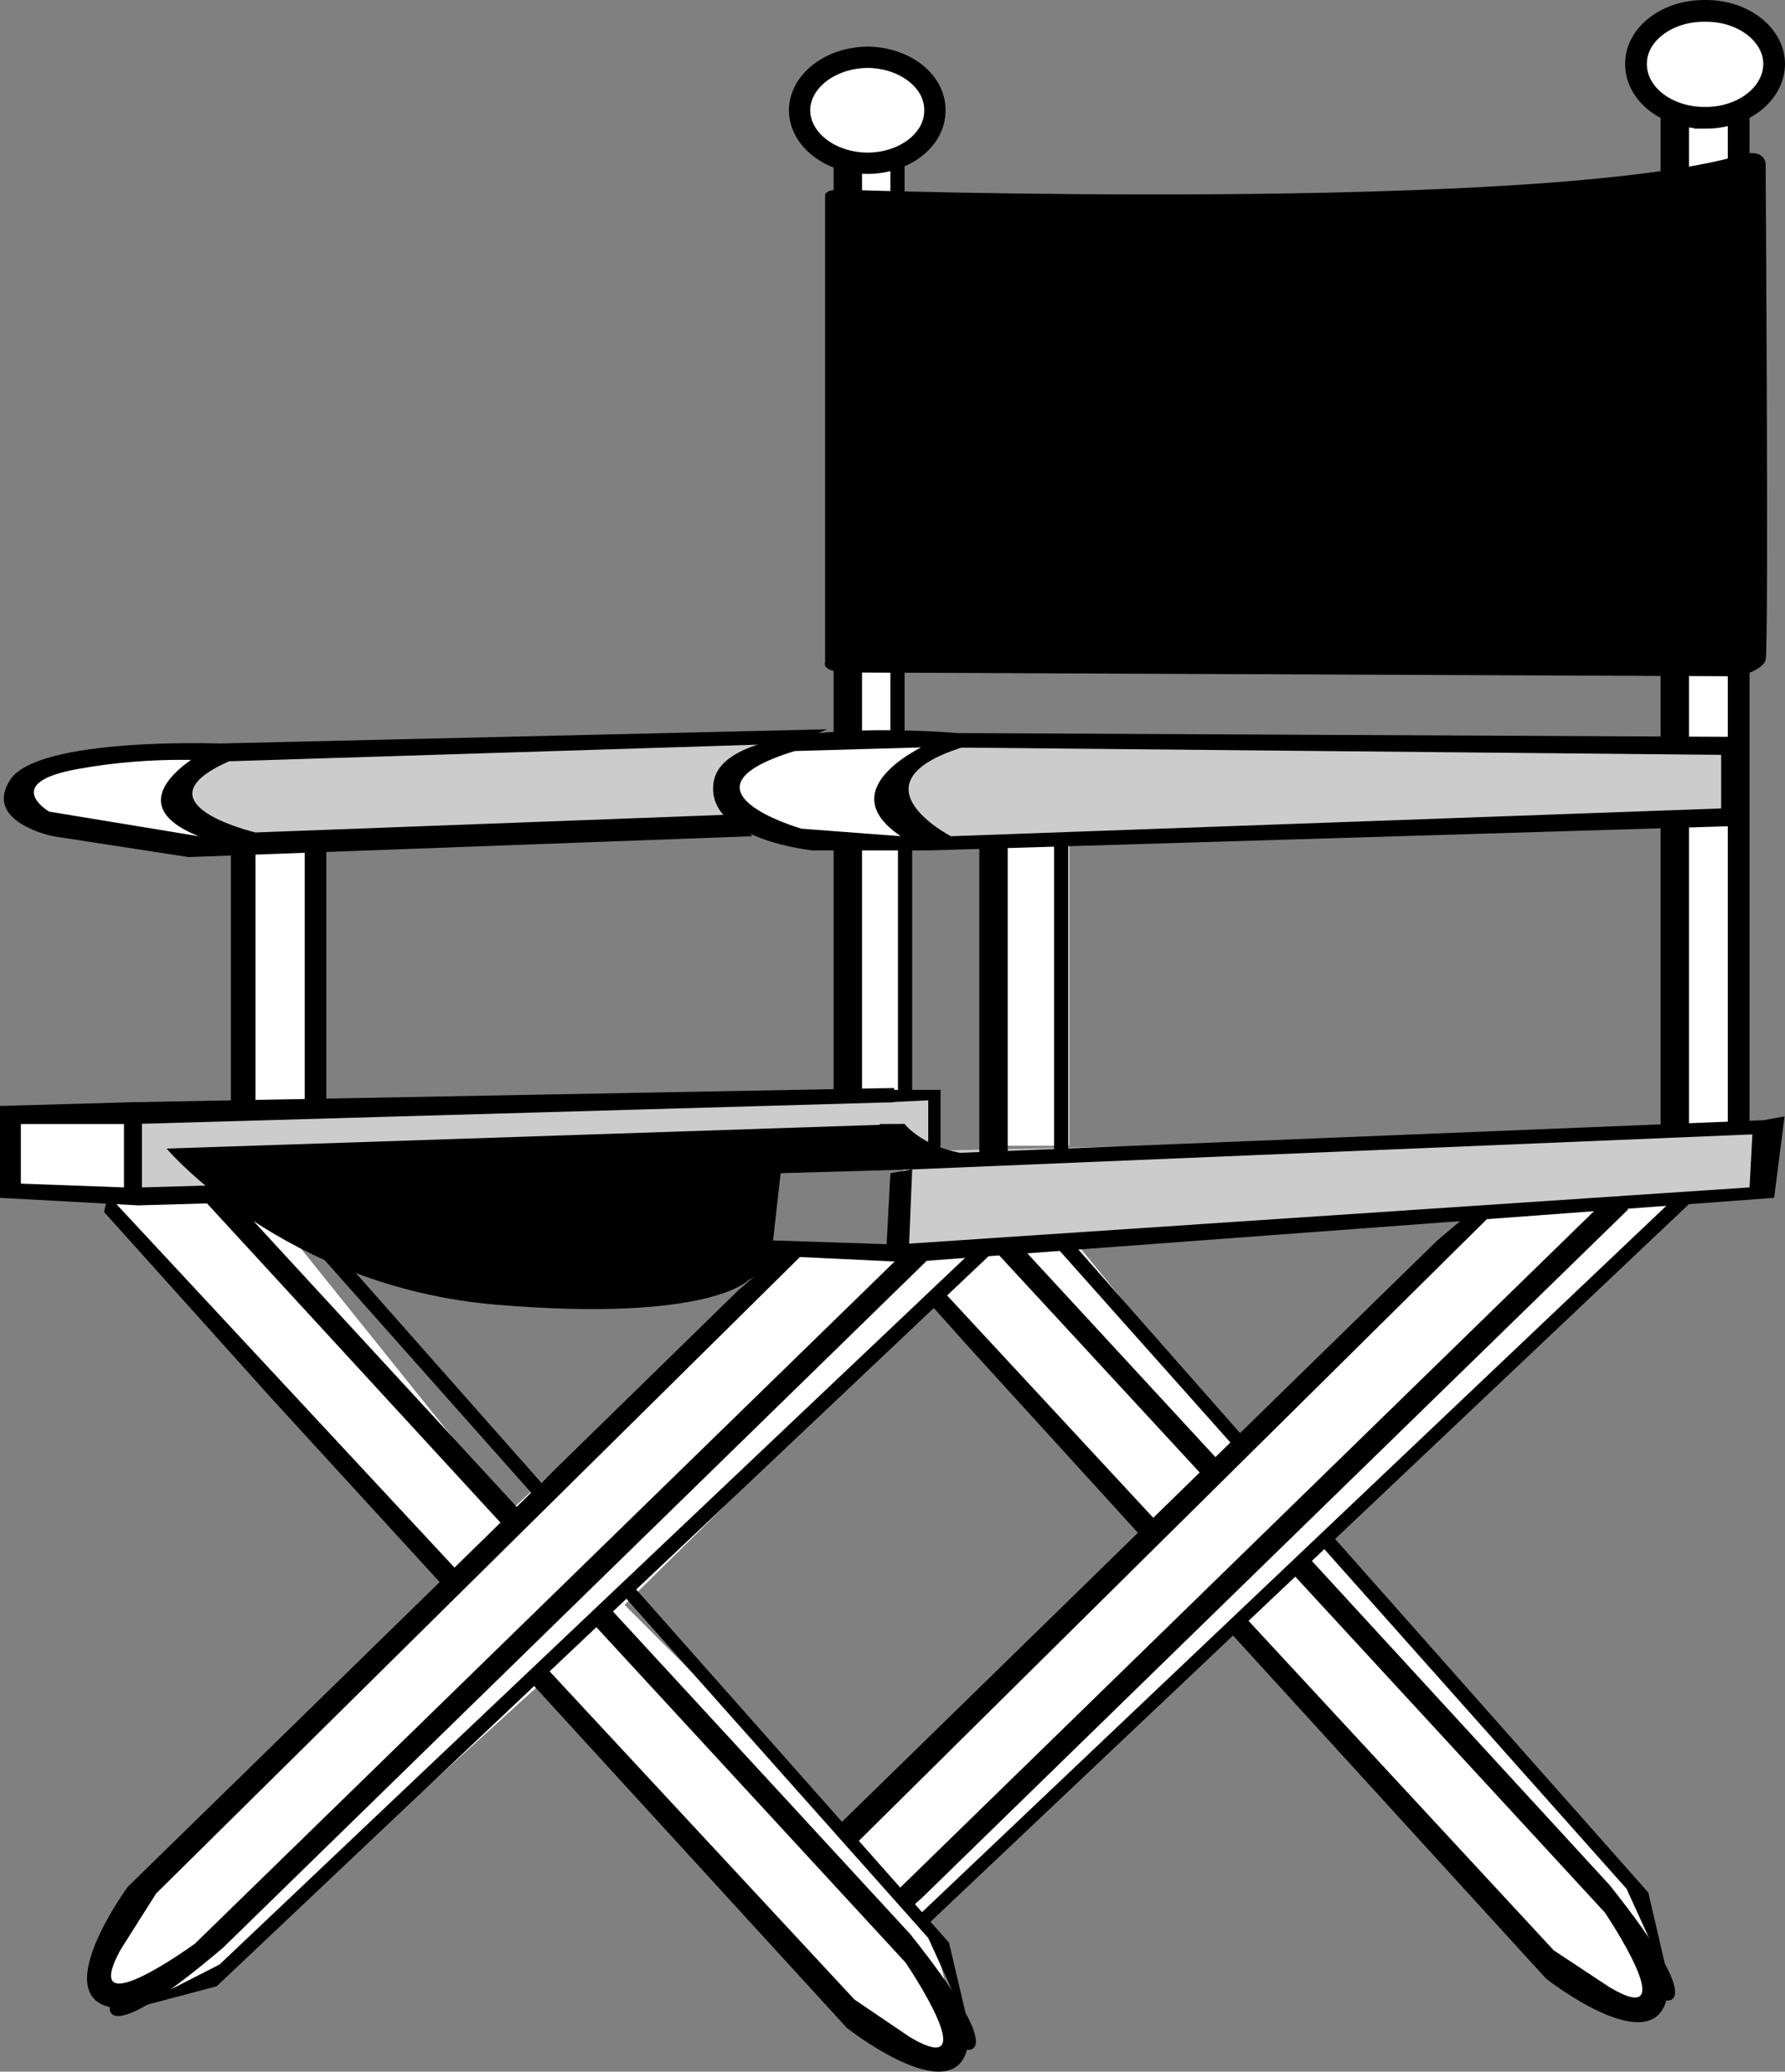 <svg xmlns="http://www.w3.org/2000/svg" width="188.648" height="218.871"><rect width="100%" height="100%" fill="#808080" stroke="none"/><path fill="#fff" d="M90 16.55s-5.523.524-5-5c.477-5.476 5.977-4.976 7.5-5.5 1.477-.476 6.477 1.524 6.5 6 0 0-2.023 3.524-4 5v61.5h82v-66.5s-4.523-1.976-4-5c.477-2.976 1.477-5.476 7-5.5 5.477.024 6.977 2.024 7.5 5.5 0 0-2.023 4.524-3.5 5v106.5l-7 .5v-32.5l-64 2.5v32h-8v-31.5h-9v26.5h-7v-26.5s-6.523-.976-9-3l-45.5 2.5v27l-20 1.5-.5 9h13.5l26.5 33 30.5-28 19.5.5-38 37.5 23.5 23.5 32-31-23-25 5.5-5 9.5-1 18 22 25.5-25 21.5-1.5-37.5 36 32.5 37s3.977 10.024 1.5 12c0 0-5.523 4.024-14-6l-30.5-33-32.5 30s4.477 14.524 2.5 15c0 0-10.023-1.476-13.5-7l-29.5-33-33 30s-13.023 7.024-13 2.5c-.023-4.476 3.977-10.476 6-13 1.977-2.476 30.5-29.5 30.5-29.5l-36-40.5-10.5-1.5.5-7.5 12.5-.5 11.5-1-.5-27s-24.277.43-23-6.5c.977-5.476 21-3.5 21-3.5l66.5-2v-61"/><path fill="#ccc" d="m14.5 117.55 84-2 1 6 88-2-.5 6-92.5 7 1-9.5-81 3.5v-9m169-39-81-.5s-9.523 1.524-7.5 7.5c1.977 6.024 9 3.5 9 3.5l80-3-.5-7.5m-99-.5L23 79.55s-5.523 3.024-3.5 6c1.977 3.024 7 3.5 7 3.5l51.5-2s-6.023-4.976 6.5-9"/><path d="m87.402 77.05-64.199 1.5s-19.078-.703-22.101 3.797c-2.977 4.5 4.5 6 4.5 6l14.3 2.203L79.5 88.347l-1.898-2.297L27 87.95s-14.25-3.352-1.098-8.2l-4.199-.402s-10.078 5.25-.703 9L5.203 85.75s-5.203-3.028 3-4.5c8.297-1.528 15.399-.801 15.399-.801L84 78.55l3.402-1.5"/><path d="m183 77.847-81.797-.398s-24.894-2.207-25.8 5.3c-.778 5.973 10.5 7.098 10.5 7.098h12.3l85.899-2.597-.399-1.903-83.203 3s-11.625-6 2.602-9.797l-4.7-.101s-11.027 4.648-3.199 9.898l-10.5-.797S70.5 83.472 84 79.347l13.902-.398 84 .8v6l1.801-.402-.703-7.5"/><path d="M106.5 122.05V88.347h-3v33.703h3m6.402 0V88.347h-1.5v33.703h1.5M27 116.449V89.847h-2.598v26.602H27m7.5 0V89.05h-2.297v27.399H34.5"/><path d="m186.402 118.347-91.199 3.703H79.5l-.398 10.5 16.898.797.402-9.797-2.3.399-.399 7.5-12-.399.797-7.101 13.902-.399 88.801-3.703-.3 5.602-89.7 6 .797 1.898 91.5-6.797 1.102-8.601-2.2.398"/><path d="m94.5 114.949-80.598 1.5L0 116.847v9.703l14.602.797 66-1.898v-1.899L15 125.45v-7.899l-1.898.399v7.5l-10.899-.399v-6.3h12L94.5 116.45v-1.5"/><path d="M17.602 121.347S30 135.972 52.5 137.847c22.5 1.875 26.602-2.597 26.602-2.597l4.5-2.7-3-.703 1.898-7.898 12.703-1.899.399-3.3-78 2.597m160.898-1.5v-33h-3v33h3m-3-42V11.45h3v66.8l-3-.402m7.102 40.902V11.05h2.3v107.7h-2.3m-91.5-3v-26.7h-3v26.7h3m0-37.903V16.75h-3v61.097h3m3 .703V16.347h1.5V78.55h-1.5"/><path fill="none" stroke="#000" stroke-width="2.25" d="M91.703 17.25c3.938-.024 7.14-2.516 7.098-5.602.043-3.062-3.16-5.559-7.098-5.598-3.973.04-7.176 2.536-7.203 5.598.027 3.086 3.23 5.578 7.203 5.602zm0 0"/><path fill="none" stroke="#000" stroke-width="2.295" d="M180.203 12.449c4.016.015 7.285-2.528 7.297-5.7-.012-3.101-3.281-5.644-7.297-5.601-4.05-.043-7.32 2.5-7.3 5.602-.02 3.171 3.25 5.714 7.3 5.699zm0 0"/><path d="M184.102 16.347c2.359-.687 2.5.903 2.5.903s.336 51.41 0 52.5c-.414 1.16-2.899 1.699-2.899 1.699L90 71.05c-3.375.047-2.797-1.101-2.797-1.101V20.648c-.015-.738 2-.598 2-.598s73.922 2.485 94.899-3.703M78 136.347l-64.5 63s-8.25 11.25-1.898 12.703c0 0-.727 4.547 12-6.3l74.601-72.801-2.601-.7-75 73.098s-12.352 9-7.899.703l3.797-6 68.602-67.8-1.899-.403-5.203 4.5"/><path d="m13.102 212.449 9.8-2.602 82.5-78h-2.3L23.203 207.55l-4.5 2.297-5.601 2.602m42.101-52.602-32.703-35.5-.797 2.602 32 34.8 1.5-1.902m-6.301 6.703-37.5-40.3-.402 1.8 17.703 19.7 18.5 20.199 1.7-1.399"/><path d="m64.5 169.949 31.703 34.398c10.445 13.114 6 12.203 6 12.203-1.734 6.332-12.703-2.3-12.703-2.3l-33.398-36.5 1.398-1.801 32.8 35.3 5.903 4c8.113 4.758-.5-7.902-.5-7.902L62.602 171.45l1.898-1.5m-6.5-12.4-32.2-36.402-.097 2.3 31.098 35L58 157.55"/><path d="m65.703 168.347 32.399 36.403 2.101 4.597 2.399 5.703-2.301-9.8-33.399-37.7-1.199.797"/><path d="M96.5 201.347c.316-.297.652-.582 1-.898l74.602-72.7-2.602-.8-75 73.101m-6-7.101 63.402-61.899 3.2-2.703 2.8-.297-67.5 66.797m7.398 8.703 81.403-77H177l-79.898 75.797-.602.301"/><path d="m104.602 131.55 23 24.899 1.5-1.801L107.5 131.25l-2.898.3m-6.399 6.098 4.297 4.8L121 162.75l1.8-1.403-23-24.797-1.597 1.098m40.199 27 31.7 34.5c10.421 13.063 6 12.2 6 12.2-1.758 6.284-12.7-2.298-12.7-2.298L130 172.45l1.402-1.801 32.801 35.402 5.899 3.899c8.09 4.808-.5-7.899-.5-7.899L136.5 166.148l1.902-1.5m-27.3-33.5 19.601 22 1.098-.898-18.598-21.102h-2.101"/><path d="m139.5 163.148 32.402 36.402 2.098 4.598 2.5 5.7-2.297-9.9-33.402-37.698-1.301.898M96.402 116.25V88.347h-1.5v27.903h1.5m-.8 2.5s2.273 2.972 7.898 3.3l-10.898.797.398-4.097h2.602"/><path d="M94.102 115.148h5.3v6.602l-1.3-.403v-5.097l-4.2.199.2-1.301"/></svg>
